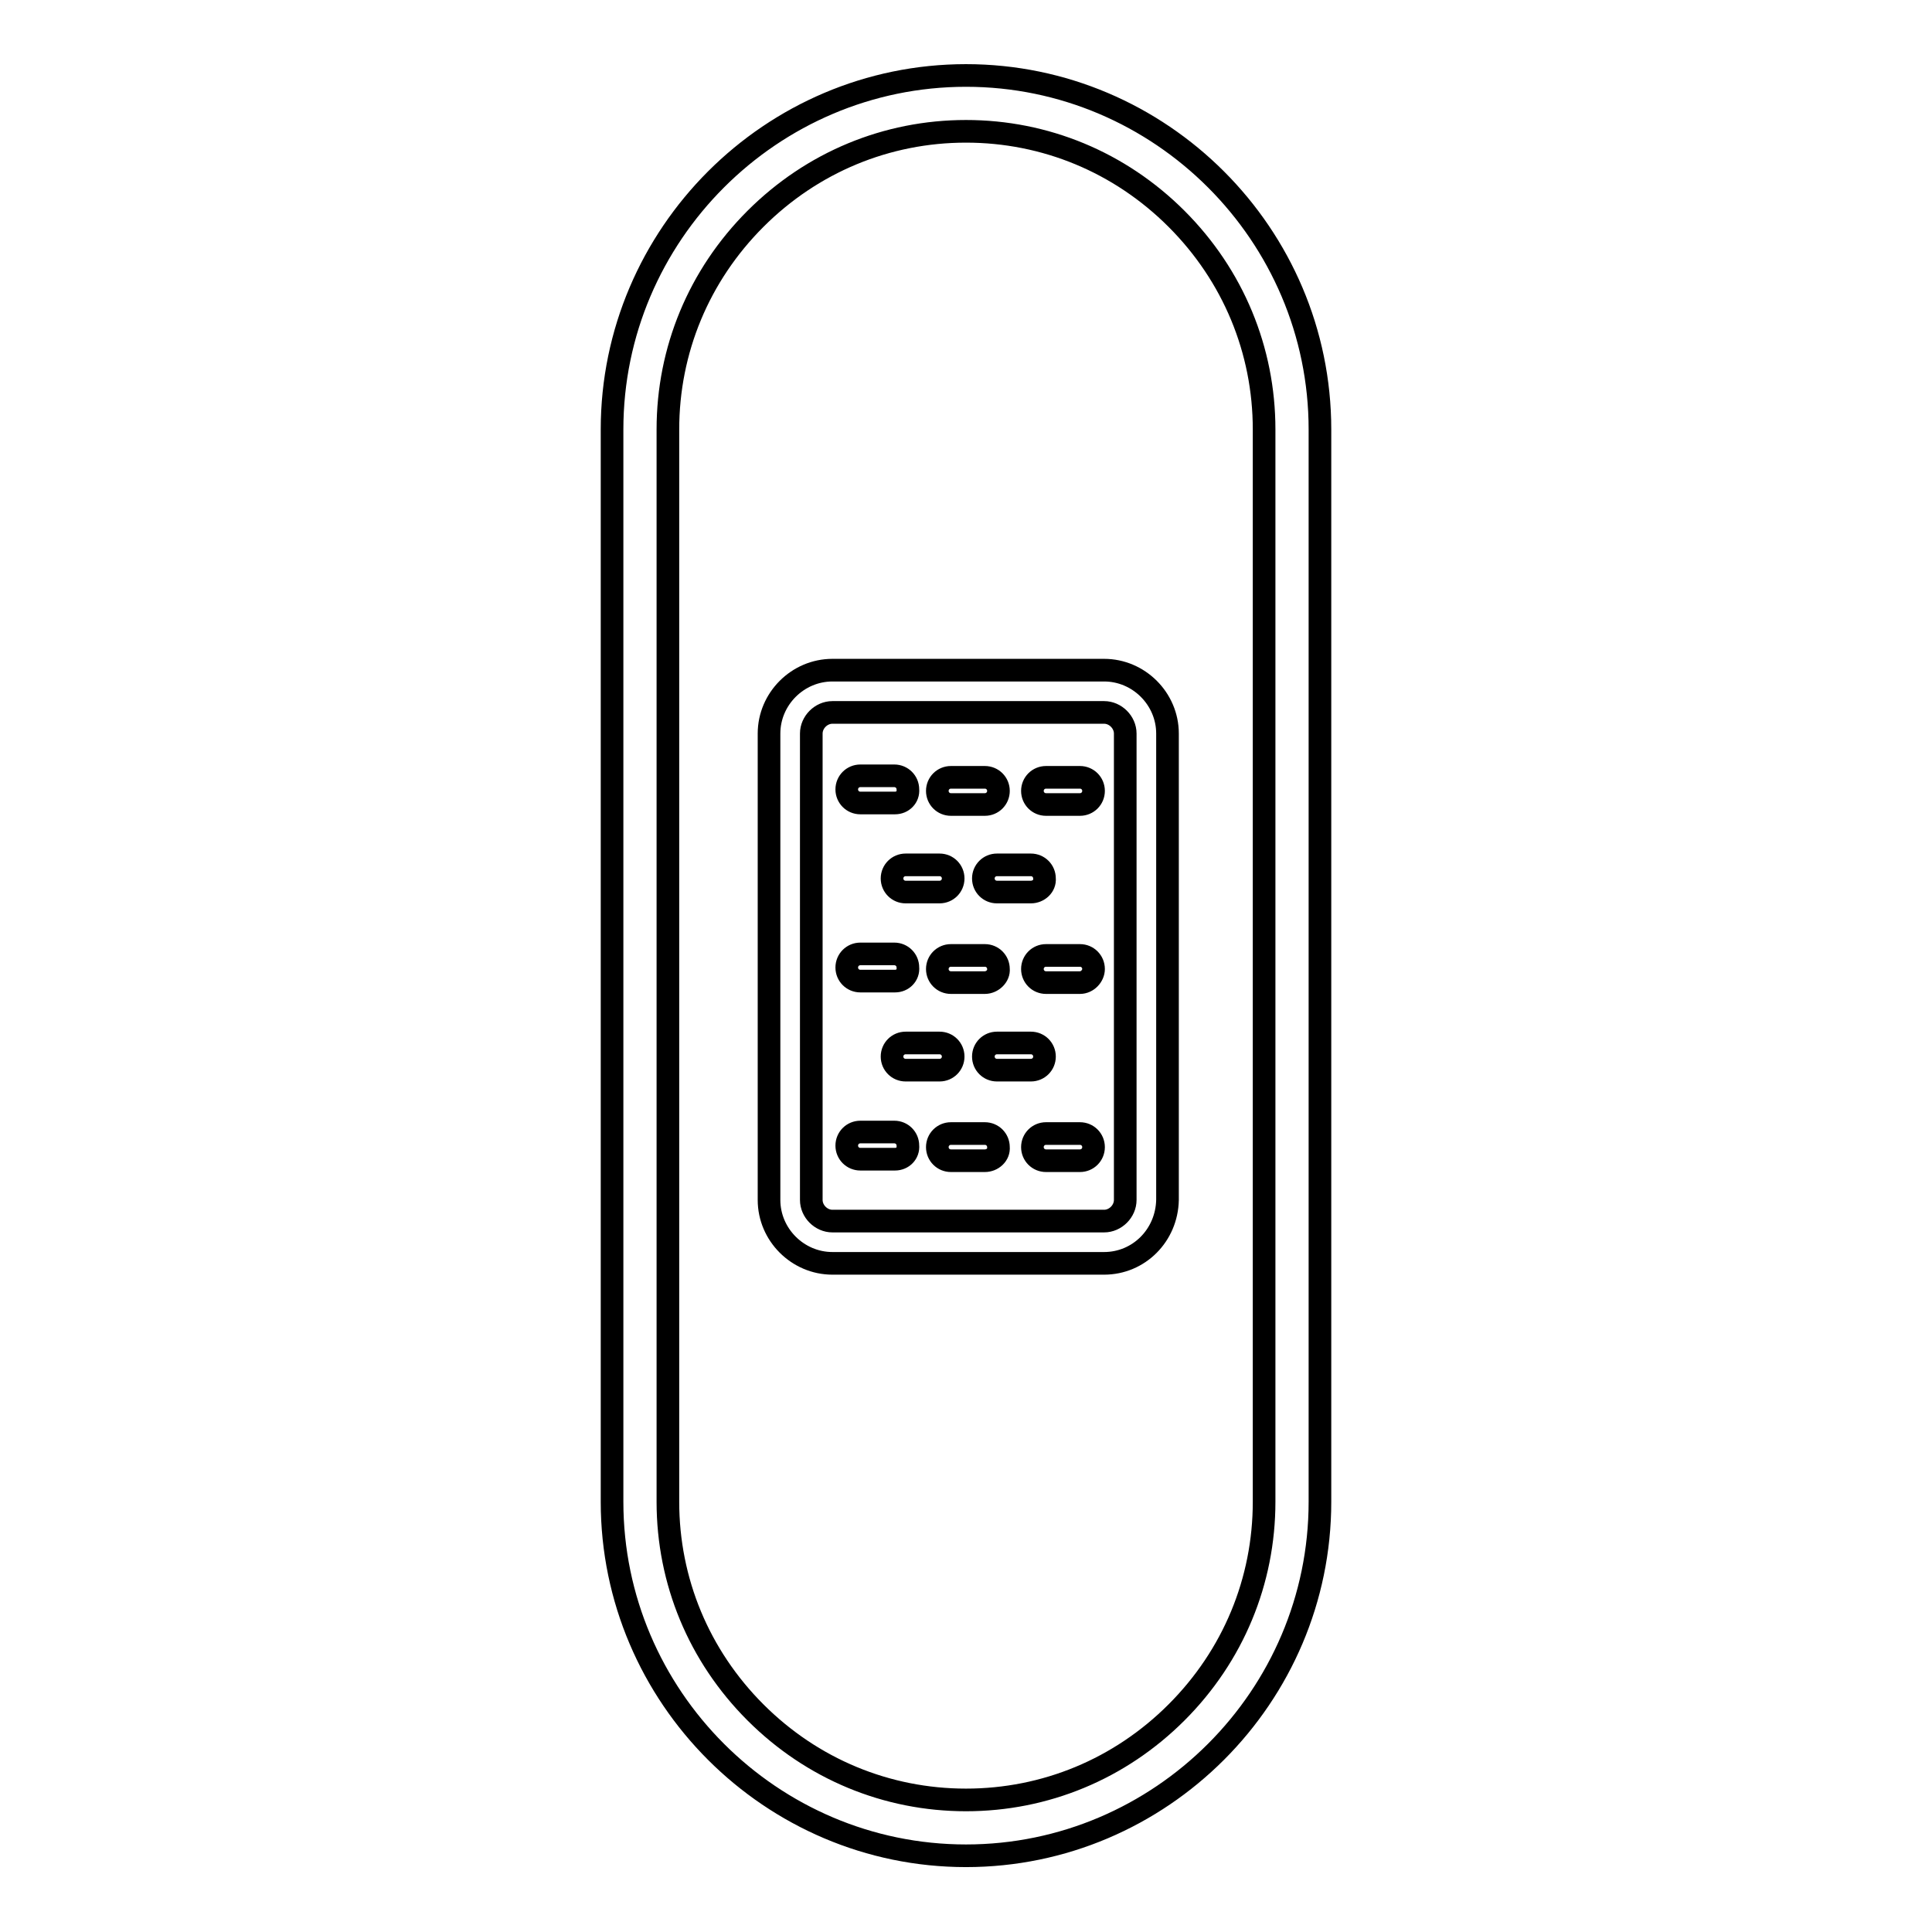 <?xml version="1.0" encoding="utf-8"?>
<!-- Svg Vector Icons : http://www.onlinewebfonts.com/icon -->
<!DOCTYPE svg PUBLIC "-//W3C//DTD SVG 1.1//EN" "http://www.w3.org/Graphics/SVG/1.1/DTD/svg11.dtd">
<svg version="1.1" xmlns="http://www.w3.org/2000/svg" xmlns:xlink="http://www.w3.org/1999/xlink" x="0px" y="0px" viewBox="0 0 256 256" enable-background="new 0 0 256 256" xml:space="preserve">
<g> <path stroke-width="3" fill-opacity="0" stroke="#000000"  d="M128,17.4c10.5,0,20.4,4.1,27.9,11.6c7.5,7.5,11.6,17.4,11.6,27.9V199c0,10.5-4.1,20.4-11.6,27.9 c-7.5,7.5-17.4,11.6-27.9,11.6c-10.5,0-20.4-4.1-27.9-11.6c-7.5-7.5-11.6-17.4-11.6-27.9V56.9c0-10.5,4.1-20.4,11.6-27.9 C107.6,21.5,117.5,17.4,128,17.4 M128,10c-25.8,0-46.9,21.1-46.9,46.9v142.1c0,25.8,21.1,46.9,46.9,46.9s46.9-21.1,46.9-46.9V56.9 C174.9,31.1,153.8,10,128,10z M146.3,167.4h-36c-4.6,0-8.4-3.8-8.4-8.4V97.2c0-4.6,3.8-8.4,8.4-8.4h36c4.6,0,8.4,3.8,8.4,8.4V159 C154.6,163.7,150.9,167.4,146.3,167.4z M110.3,94.4c-1.5,0-2.8,1.3-2.8,2.8V159c0,1.5,1.3,2.8,2.8,2.8h36c1.5,0,2.8-1.3,2.8-2.8 V97.2c0-1.5-1.3-2.8-2.8-2.8H110.3z M118.6,106.4H114c-1,0-1.8-0.8-1.8-1.8c0-1,0.8-1.8,1.8-1.8h4.5c1,0,1.8,0.8,1.8,1.8 C120.4,105.6,119.6,106.4,118.6,106.4z M124.5,118.2h-4.5c-1,0-1.8-0.8-1.8-1.8c0-1,0.8-1.8,1.8-1.8h4.5c1,0,1.8,0.8,1.8,1.8 C126.3,117.4,125.5,118.2,124.5,118.2z M136.6,118.2h-4.5c-1,0-1.8-0.8-1.8-1.8c0-1,0.8-1.8,1.8-1.8h4.5c1,0,1.8,0.8,1.8,1.8 C138.5,117.4,137.6,118.2,136.6,118.2z M130.5,106.6H126c-1,0-1.8-0.8-1.8-1.8s0.8-1.8,1.8-1.8h4.5c1,0,1.8,0.8,1.8,1.8 S131.5,106.6,130.5,106.6z M143.1,106.6h-4.5c-1,0-1.8-0.8-1.8-1.8s0.8-1.8,1.8-1.8h4.5c1,0,1.8,0.8,1.8,1.8 S144.1,106.6,143.1,106.6z M118.6,153.6H114c-1,0-1.8-0.8-1.8-1.8c0-1,0.8-1.8,1.8-1.8h4.5c1,0,1.8,0.8,1.8,1.8 C120.4,152.8,119.6,153.6,118.6,153.6z M130.5,153.8H126c-1,0-1.8-0.8-1.8-1.8c0-1,0.8-1.8,1.8-1.8h4.5c1,0,1.8,0.8,1.8,1.8 C132.4,153,131.5,153.8,130.5,153.8z M143.1,153.8h-4.5c-1,0-1.8-0.8-1.8-1.8c0-1,0.8-1.8,1.8-1.8h4.5c1,0,1.8,0.8,1.8,1.8 C144.9,153,144.1,153.8,143.1,153.8z M118.6,130H114c-1,0-1.8-0.8-1.8-1.8c0-1,0.8-1.8,1.8-1.8h4.5c1,0,1.8,0.8,1.8,1.8 C120.4,129.2,119.6,130,118.6,130z M124.5,141.8h-4.5c-1,0-1.8-0.8-1.8-1.8s0.8-1.8,1.8-1.8h4.5c1,0,1.8,0.8,1.8,1.8 S125.5,141.8,124.5,141.8z M136.6,141.8h-4.5c-1,0-1.8-0.8-1.8-1.8s0.8-1.8,1.8-1.8h4.5c1,0,1.8,0.8,1.8,1.8 S137.6,141.8,136.6,141.8z M130.5,130.2H126c-1,0-1.8-0.8-1.8-1.8c0-1,0.8-1.8,1.8-1.8h4.5c1,0,1.8,0.8,1.8,1.8 C132.4,129.3,131.5,130.2,130.5,130.2z M143.1,130.2h-4.5c-1,0-1.8-0.8-1.8-1.8c0-1,0.8-1.8,1.8-1.8h4.5c1,0,1.8,0.8,1.8,1.8 C144.9,129.3,144.1,130.2,143.1,130.2z"/></g>
</svg>
